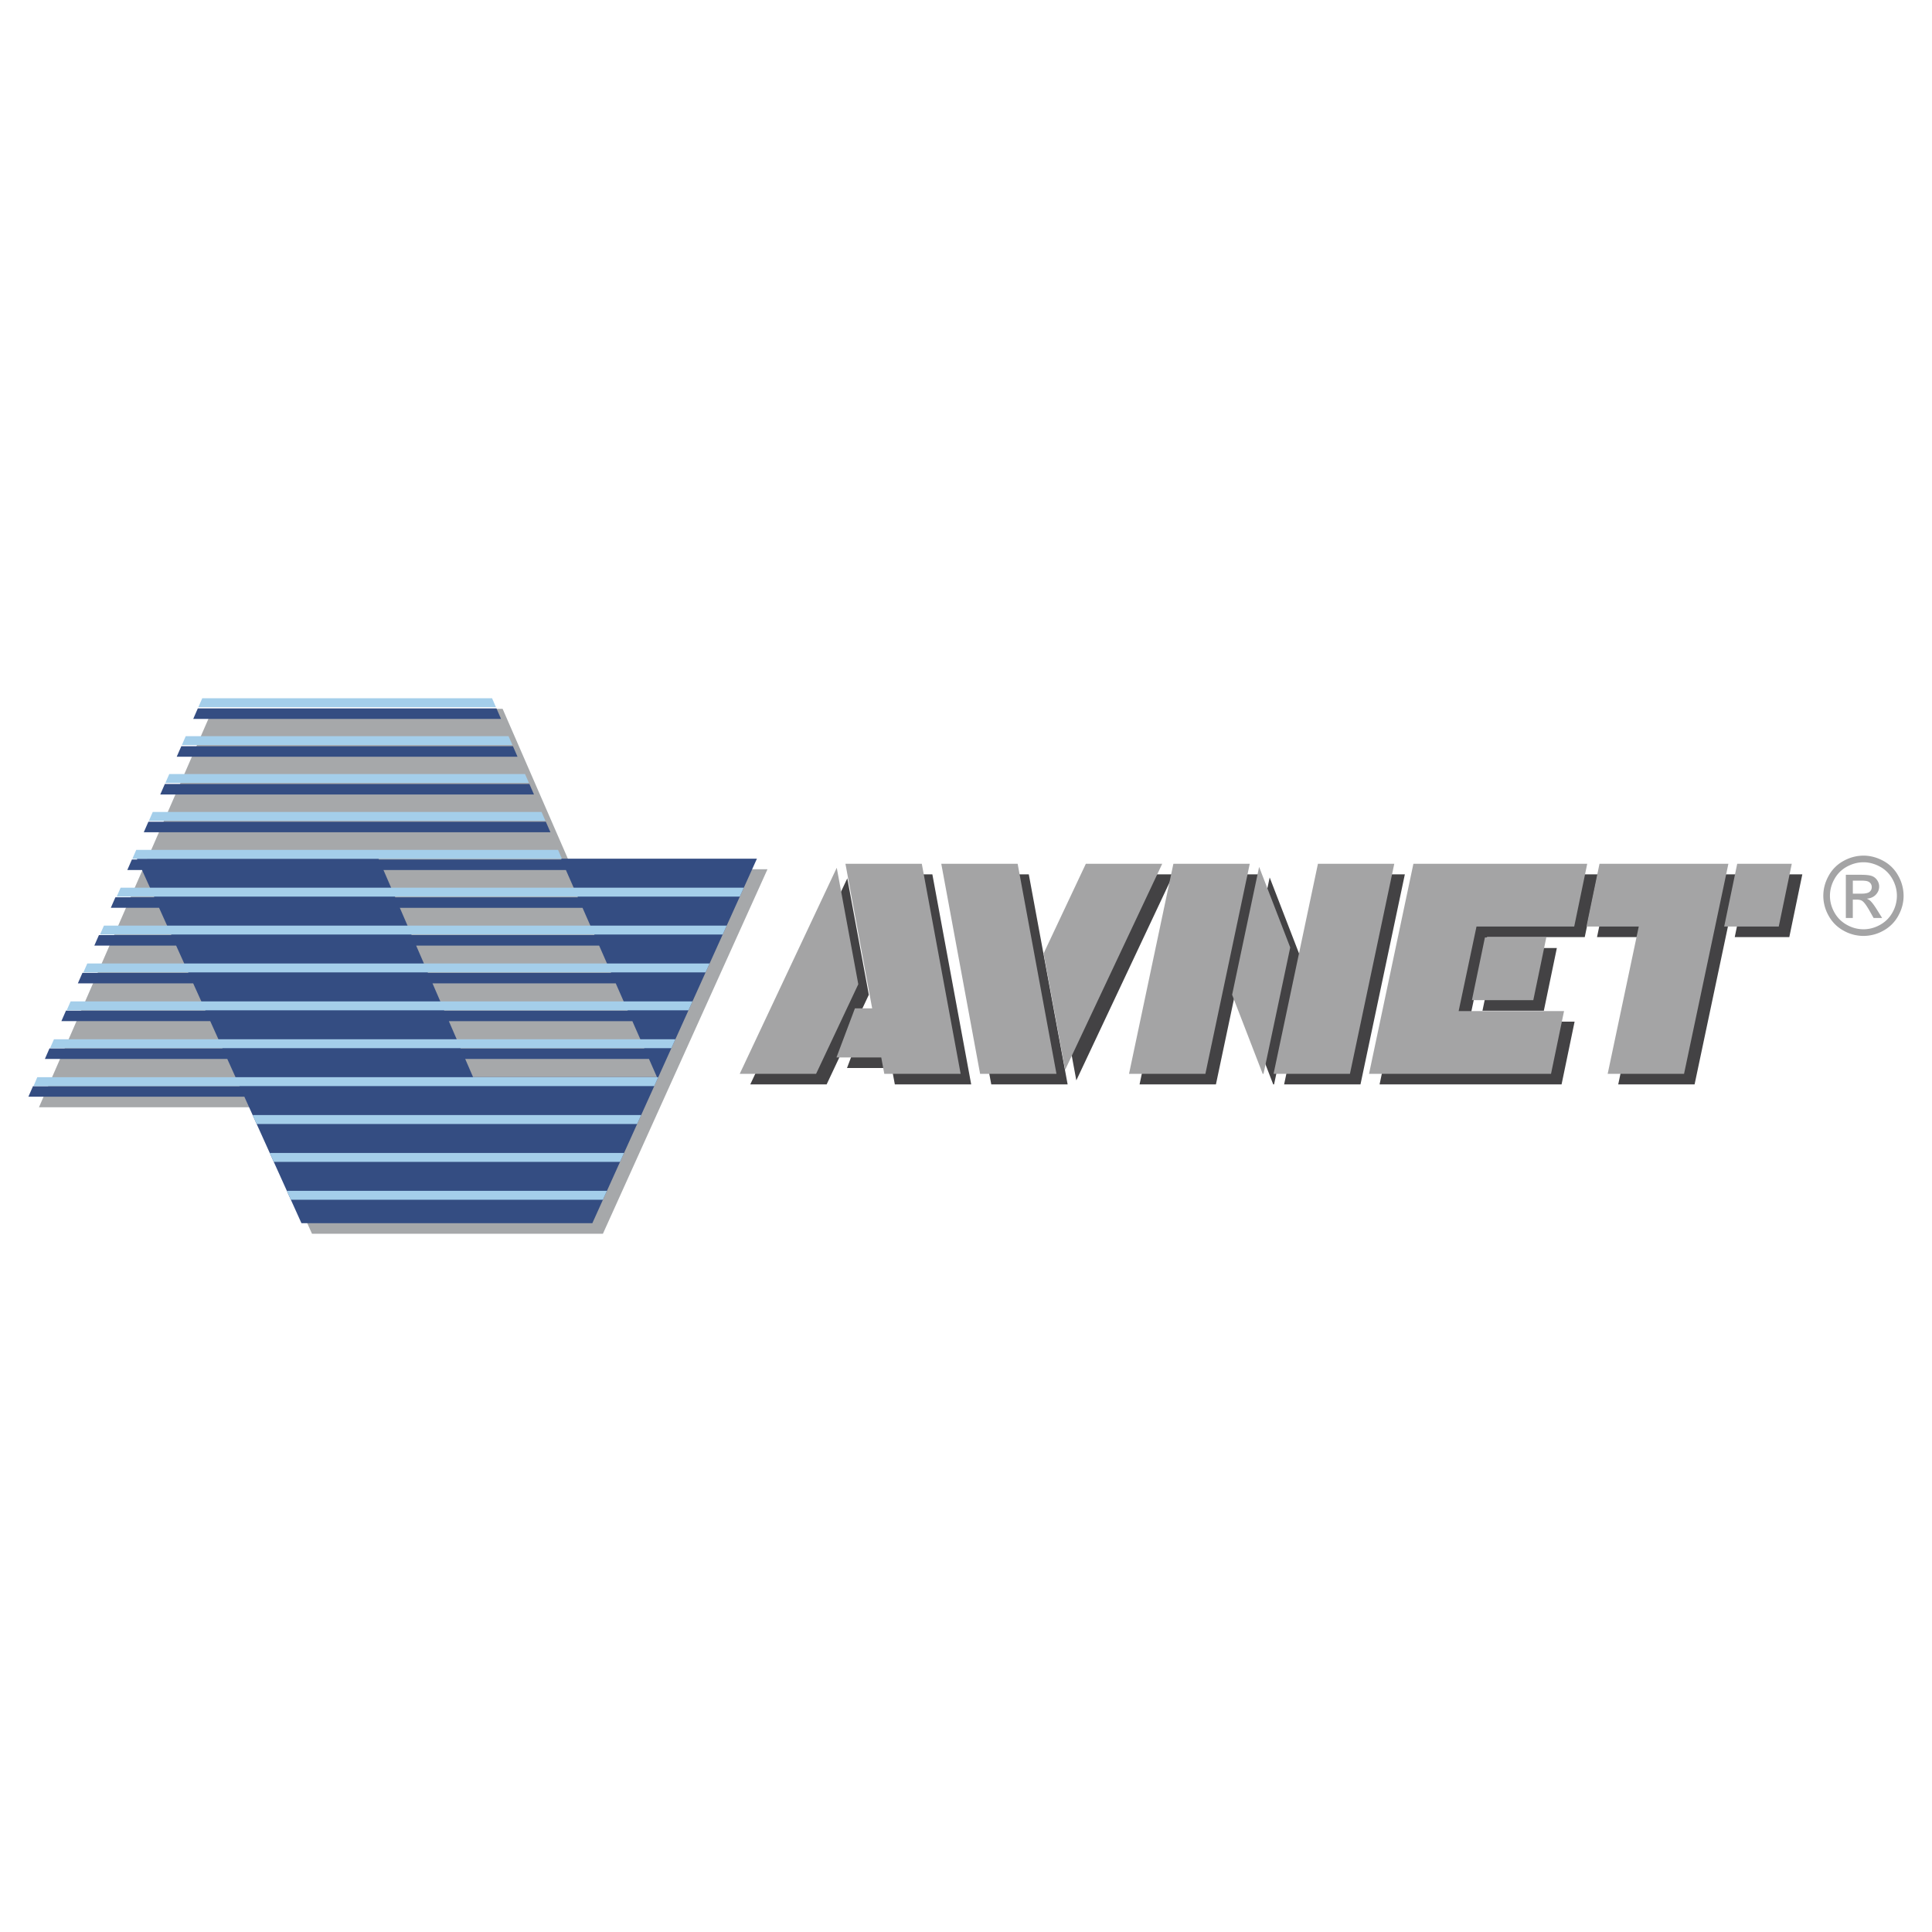<svg xmlns="http://www.w3.org/2000/svg" width="2500" height="2500" viewBox="0 0 192.756 192.756"><g fill-rule="evenodd" clip-rule="evenodd"><path fill="#fff" d="M0 0h192.756v192.756H0V0z"/><path d="M3.888 110.471L21.23 70.719h28.916l6.968 16.006h19.458L60.153 123.09H31.128c-1.898-4.205-3.798-8.41-5.697-12.619H3.888z" fill="#a6a8aa"/><path fill="#434244" d="M86.349 101.656h1.721l-2.667-14.421h7.619l3.874 20.953h-7.619l-.302-1.633h-4.469l1.843-4.899z"/><path fill="#434244" d="M84.536 87.631l-9.68 20.557h7.619l4.209-8.94-2.148-11.617zM137.641 108.188h18.158l1.299-6.258h-10.516l1.781-8.437h9.748l1.299-6.258h-17.344l-4.425 20.953z"/><path fill="#434244" d="M149.205 94.582h6.123l-1.299 6.258h-6.123l1.299-6.258zM161.451 108.188h7.619l4.424-20.953h-12.859l-1.299 6.258h5.219l-3.104 14.695zM174.375 87.235h5.443l-1.298 6.258h-5.444l1.299-6.258zM98.898 108.188h7.62l-3.875-20.953h-7.62l3.875 20.953zM107.385 107.791l9.679-20.556h-7.619l-4.209 8.939 2.149 11.617zM127.029 108.188h.086l2.664-12.609-3.103-8.034-2.694 12.754 3.047 7.889zM128.117 108.188h7.619l4.426-20.953h-7.619l-4.426 20.953zM113.695 108.188h7.619l4.426-20.953h-7.619l-4.426 20.953z"/><path fill="#a4a4a5" d="M112.643 107.135h7.619l4.426-20.953h-7.62l-4.425 20.953zM127.064 107.135h7.62l4.423-20.953h-7.617l-4.426 20.953zM125.977 107.135h.085l2.665-12.609-3.104-8.033-2.693 12.753 3.047 7.889zM106.271 106.738l9.682-20.556h-7.619l-4.211 8.938 2.148 11.618zm-8.486.397h7.619l-3.873-20.953h-7.62l3.874 20.953zM173.322 86.182h5.444l-1.299 6.258h-5.444l1.299-6.258zM160.398 107.135h7.62l4.423-20.953h-12.859l-1.299 6.258h5.217l-3.102 14.695zM148.152 93.529h6.123l-1.298 6.258h-6.123l1.298-6.258z"/><path fill="#a4a4a5" d="M136.588 107.135h18.158l1.299-6.26h-10.516l1.782-8.435h9.748l1.298-6.258h-17.343l-4.426 20.953zM83.483 86.578l-9.68 20.557h7.619l4.21-8.939-2.149-11.618zm1.813 14.026h1.72L84.35 86.182h7.619l3.875 20.953h-7.619l-.302-1.633h-4.469l1.842-4.898zM185.918 85.366c.674 0 1.328.172 1.971.517a3.687 3.687 0 0 1 1.496 1.482 4.08 4.08 0 0 1 .537 2.009c0 .69-.176 1.354-.529 1.99a3.721 3.721 0 0 1-1.48 1.484 4.05 4.05 0 0 1-1.994.529 4.043 4.043 0 0 1-1.992-.529 3.718 3.718 0 0 1-1.484-1.484 4.028 4.028 0 0 1-.531-1.99c0-.697.18-1.368.539-2.009a3.684 3.684 0 0 1 1.5-1.482 4.088 4.088 0 0 1 1.967-.517zm0 .663c-.562 0-1.109.145-1.643.433s-.949.702-1.25 1.236a3.38 3.38 0 0 0-.451 1.676c0 .577.148 1.129.443 1.658.295.529.709.942 1.24 1.238a3.362 3.362 0 0 0 1.66.444c.576 0 1.131-.148 1.662-.444s.943-.708 1.236-1.238a3.376 3.376 0 0 0 .439-1.658c0-.581-.148-1.139-.447-1.676-.299-.534-.715-.948-1.25-1.236s-1.08-.433-1.639-.433zm-1.758 5.557v-4.309h1.48c.508 0 .875.038 1.102.118.227.08.404.219.541.417.135.199.201.41.201.632 0 .315-.113.589-.338.823s-.523.364-.895.393c.152.063.275.14.367.229.174.17.385.455.637.855l.525.843h-.85l-.383-.68c-.301-.532-.541-.868-.727-1.002-.127-.1-.312-.148-.559-.148h-.406v1.83h-.695v-.001zm.697-2.424h.844c.402 0 .678-.062.824-.182a.588.588 0 0 0 .221-.478.592.592 0 0 0-.4-.568c-.127-.051-.357-.074-.699-.074h-.789v1.302h-.001z"/><path d="M59.099 122.037H30.076l-5.697-12.619H2.834l.458-1.049h20.612l-1.228-2.719H4.479l.458-1.051h17.267l-1.229-2.719H6.124l.458-1.049h13.92l-1.228-2.721H7.768l.458-1.049H18.8l-1.228-2.721h-8.16l.458-1.048h7.228l-1.229-2.721h-4.813l.458-1.049h3.882l-1.228-2.72h-1.467l.458-1.049h.536l-.037-.083H37.77l.036.083H56l-.037-.083h19.556l-16.42 36.367zM38.26 86.804l1.177 2.72h18.22l-1.196-2.72H38.26zm1.631 3.769l1.177 2.721h18.247l-1.196-2.721H39.891zm1.63 3.769l1.177 2.721h18.274l-1.196-2.721H41.521zm1.631 3.769l1.177 2.721H62.63l-1.196-2.721H43.152zm1.631 3.77l1.177 2.719h18.328l-1.196-2.719H44.783zm1.631 3.769l.787 1.818h18.348l-.8-1.818H46.414zm3.12-34.971l.457 1.049H19.278l.457-1.049h29.799zm1.642 3.769l.457 1.049h-34l.458-1.049h33.085zm1.642 3.769l.457 1.049H15.989l.458-1.049h36.371zm1.641 3.769l.457 1.049H14.345l.458-1.049h39.656z" fill="#344d82"/><path d="M29.021 119.701l-.402-.889h31.936l-.401.889H29.021zm-1.707-3.781l-.401-.889h35.35l-.401.889H27.314zm-1.707-3.779l-.401-.891H63.97l-.402.891H25.607zm-21.886-4.672h61.956l-.402.891H3.348l.373-.891zm1.663-3.78h62l-.402.889H4.993l.391-.889zm1.662-3.781h62.045l-.402.889H6.655l.391-.889zm1.663-3.781h62.089l-.402.889H8.318l.391-.889zm1.663-3.781h62.134l-.402.89H9.98l.392-.89zm1.662-3.781h62.178l-.402.89H11.643l.391-.89zm37.059-18.899l.387.89H19.79l.388-.89h28.915zm1.646 3.781l.387.89H18.144l.387-.89h32.208zm1.646 3.781l.387.889H16.499l.387-.889h35.499zm1.645 3.781l.387.889H14.852l.388-.889h38.79zm1.646 3.781l.388.89H13.207l.387-.89h42.082z" fill="#a4ceea"/></g></svg>